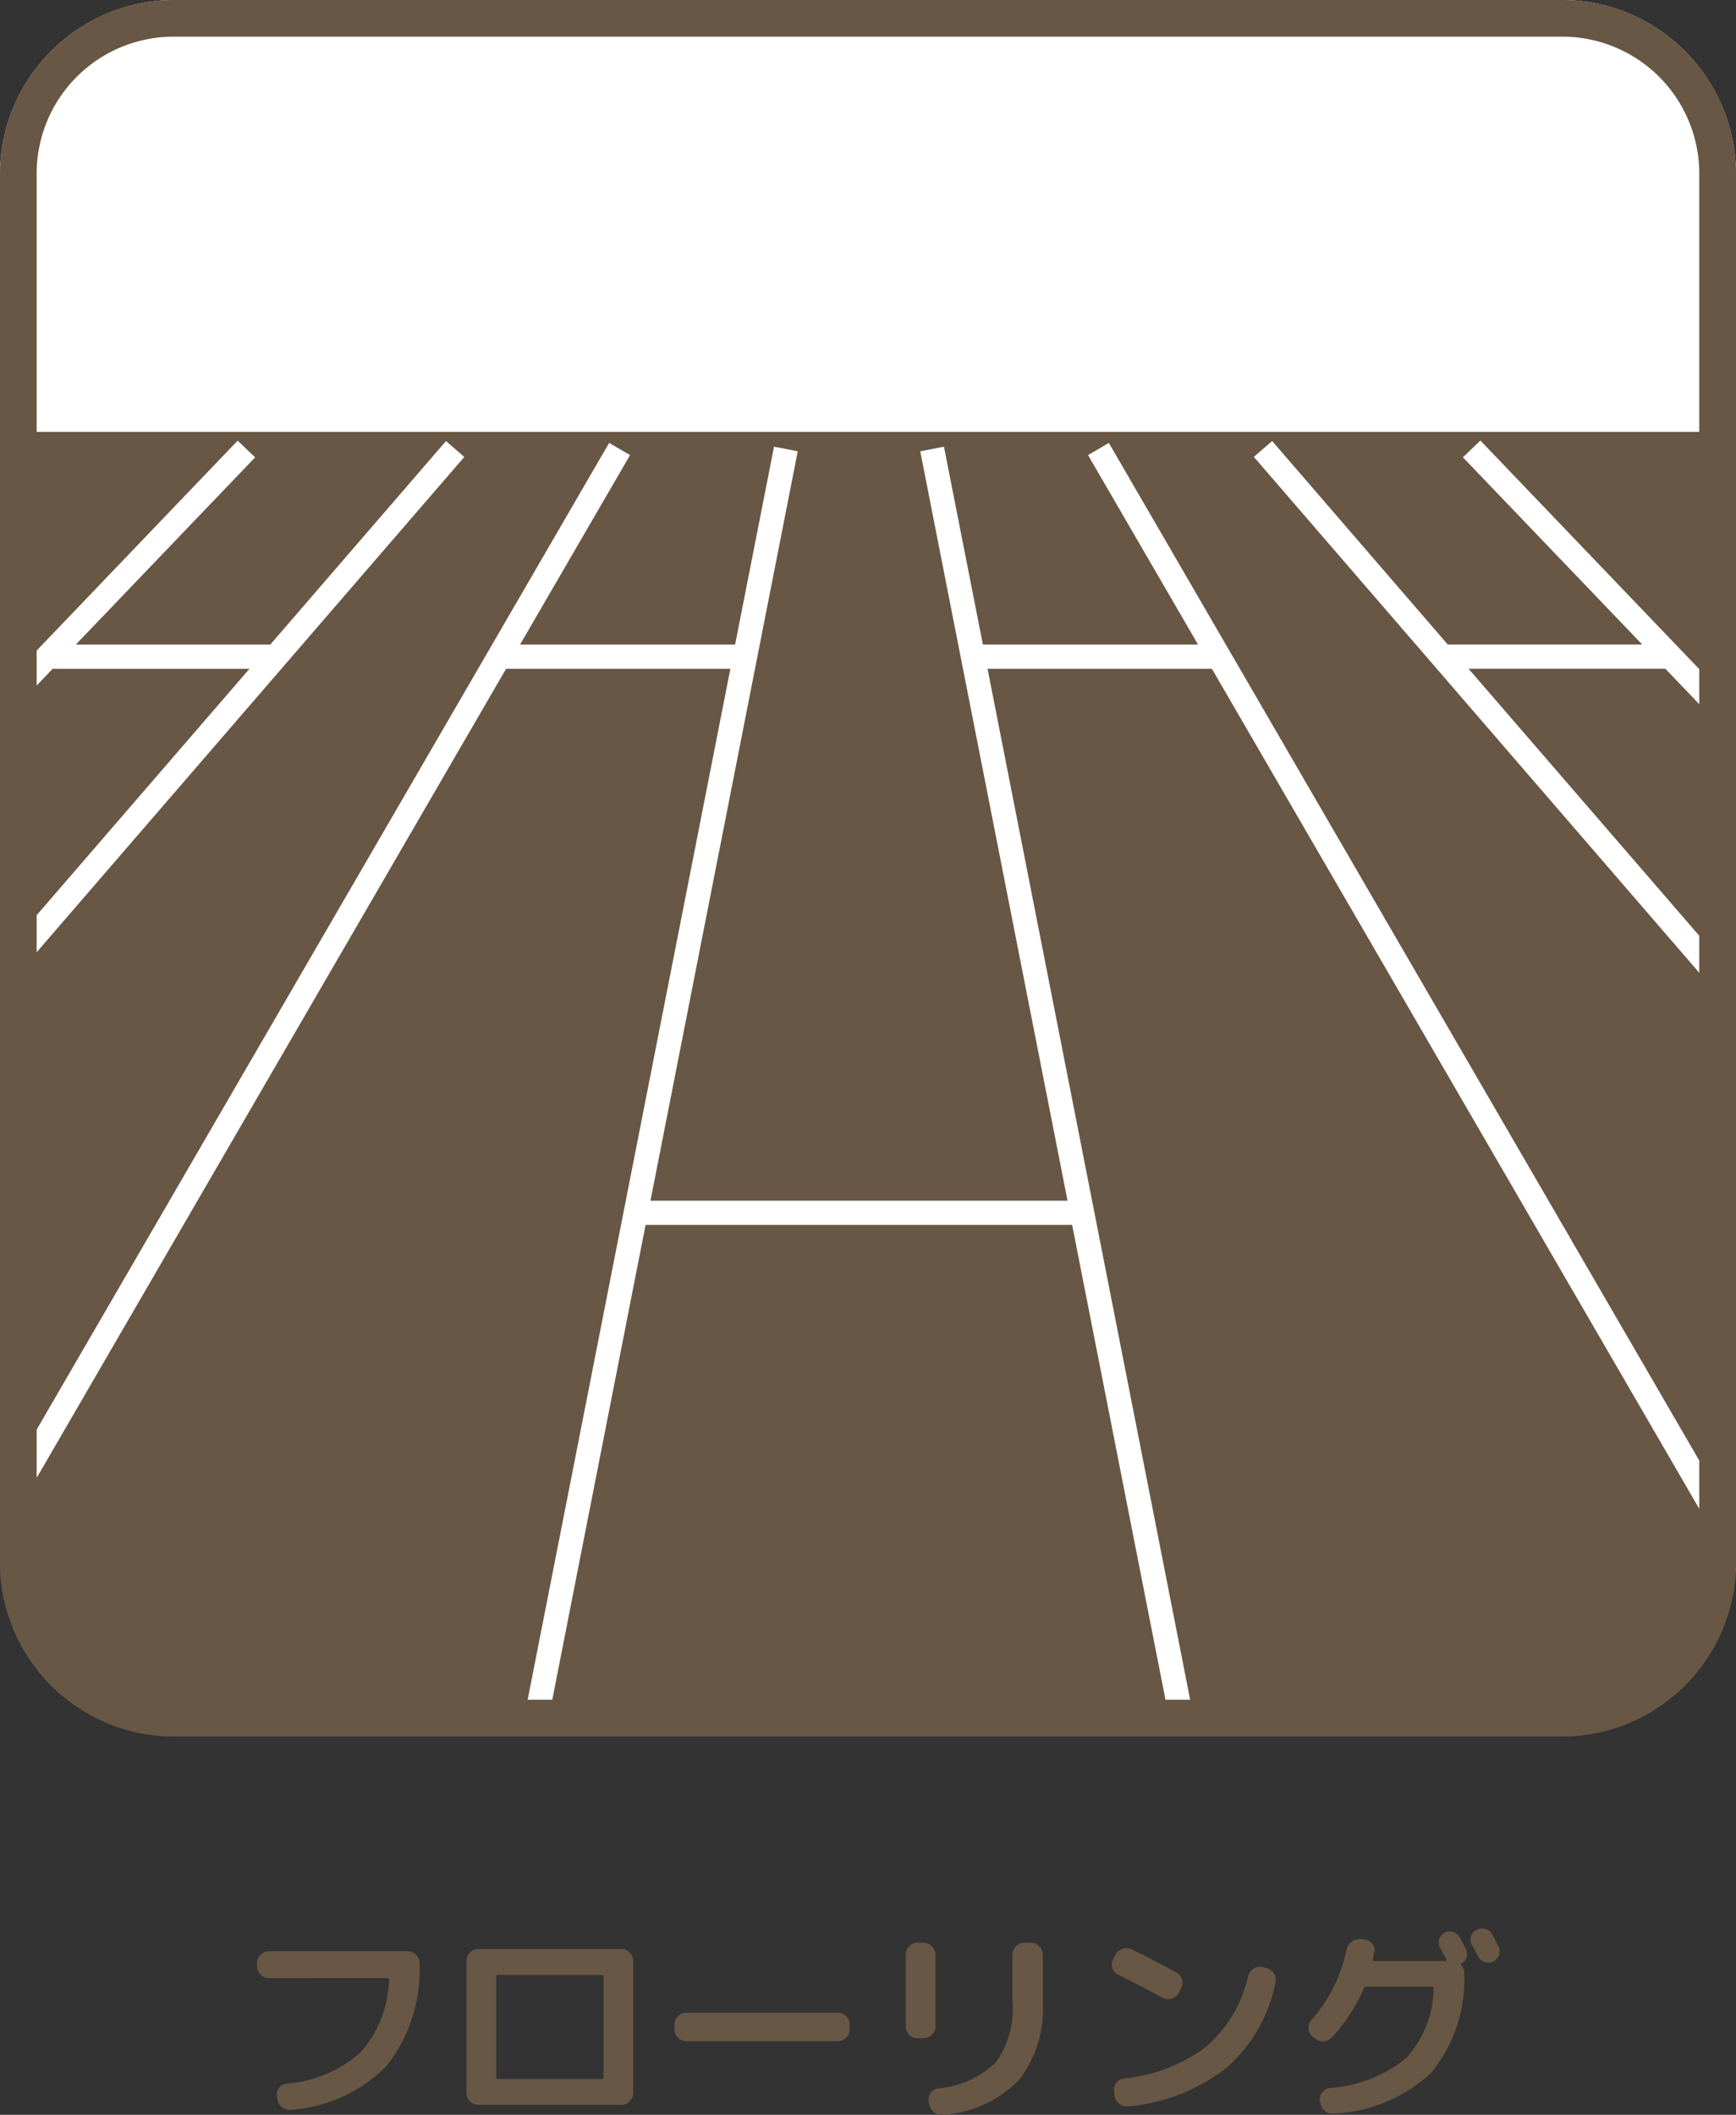 <svg xmlns="http://www.w3.org/2000/svg" xmlns:xlink="http://www.w3.org/1999/xlink" width="89.985" height="109.593" viewBox="0 0 89.985 109.593">
  <rect x="0" y="0" width="89.985" height="109.593" fill="#333333" stroke="none"/>
  <defs>
    <clipPath id="clip-path">
      <path id="パス_9959" data-name="パス 9959" d="M80.987,90.53H9.08A9.039,9.039,0,0,1,.041,81.491V9.585A9.039,9.039,0,0,1,9.08.545H80.987a9.039,9.039,0,0,1,9.039,9.04V81.491a9.039,9.039,0,0,1-9.039,9.039" transform="translate(178.959 1272.763)" fill="#fff"/>
    </clipPath>
  </defs>
  <g id="グループ_1577" data-name="グループ 1577" transform="translate(-179 -1181)">
    <g id="グループ_1576" data-name="グループ 1576">
      <g id="グループ_1575" data-name="グループ 1575" transform="translate(0 -92)">
        <g id="マスクグループ_50" data-name="マスクグループ 50" transform="translate(0 -0.308)" clip-path="url(#clip-path)">
          <g id="グループ_1574" data-name="グループ 1574" transform="translate(0.296)">
            <rect id="長方形_63" data-name="長方形 63" width="102.188" height="68.865" transform="translate(173.181 1270.156)" fill="#fff"/>
            <rect id="長方形_64" data-name="長方形 64" width="102.188" height="68.865" transform="translate(173.181 1295.688)" fill="#685744"/>
            <path id="パス_62" data-name="パス 62" d="M226.106,191.916,217,202.46h-10.08l9.293-9.7-.906-.866-14.27,14.9.906.866,3.776-3.942h10.2L196.989,225.63l.95.822,29.117-33.714Z" transform="translate(-24.285 1104.249)" fill="#fff"/>
            <path id="パス_63" data-name="パス 63" d="M256.939,192.562l5.7,9.816H251.488l-2.017-10.252-1.229.241,7.634,38.833H234.258l7.634-38.833-1.229-.241-2.017,10.252H227.5l5.7-9.816-1.085-.63-33.975,58.544,1.085.63,27.549-47.47H238.4L225.5,269.224l1.229.245,7.276-37.014h22.11l7.279,37.014,1.229-.245-12.893-65.588h11.629l27.549,47.47,1.085-.63-33.975-58.544Z" transform="translate(-21.837 1104.329)" fill="#fff"/>
            <path id="パス_64" data-name="パス 64" d="M230.762,203.717h10.2l3.776,3.942.906-.869-14.27-14.9-.906.869,9.293,9.7h-10.08l-9.1-10.544-.95.822,29.117,33.714.95-.822Z" transform="translate(24.065 1104.247)" fill="#fff"/>
          </g>
        </g>
        <path id="パス_9960" data-name="パス 9960" d="M80.987,1.9A7.1,7.1,0,0,1,88.081,9V80.987a7.1,7.1,0,0,1-7.094,7.094H9A7.1,7.1,0,0,1,1.9,80.987V9A7.1,7.1,0,0,1,9,1.9Zm0-1.9H9A9.025,9.025,0,0,0,0,9V80.987a9.025,9.025,0,0,0,9,9H80.987a9.025,9.025,0,0,0,9-9V9a9.025,9.025,0,0,0-9-9" transform="translate(179 1273)" fill="#685744"/>
      </g>
    </g>
    <path id="パス_9961" data-name="パス 9961" d="M1.947-6.49a.6.6,0,0,1-.44-.187.6.6,0,0,1-.187-.44V-7.26a.6.6,0,0,1,.187-.44.6.6,0,0,1,.44-.187H9.13a.6.6,0,0,1,.44.187.565.565,0,0,1,.176.44,8.039,8.039,0,0,1-1.7,5.313A7.737,7.737,0,0,1,3.113.33.654.654,0,0,1,2.635.209a.621.621,0,0,1-.258-.418L2.354-.341a.569.569,0,0,1,.1-.446.55.55,0,0,1,.4-.236A6.506,6.506,0,0,0,6.683-2.64,5.875,5.875,0,0,0,8.162-6.391q0-.1-.088-.1Zm11.77-.066v5.192q0,.1.088.1h5.39q.088,0,.088-.1V-6.556q0-.1-.088-.1h-5.39Q13.717-6.655,13.717-6.556ZM12.793.077a.584.584,0,0,1-.435-.187.611.611,0,0,1-.181-.44V-7.37a.611.611,0,0,1,.181-.44A.584.584,0,0,1,12.793-8h7.414a.584.584,0,0,1,.434.187.611.611,0,0,1,.181.44V-.55a.611.611,0,0,1-.181.44.584.584,0,0,1-.434.187H12.793Zm10.78-3.3a.584.584,0,0,1-.434-.187.611.611,0,0,1-.181-.44v-.22a.611.611,0,0,1,.181-.44.584.584,0,0,1,.434-.187h7.854a.584.584,0,0,1,.434.187.611.611,0,0,1,.181.44v.22a.611.611,0,0,1-.181.44.584.584,0,0,1-.434.187Zm17.864-5.1a.584.584,0,0,1,.434.187.611.611,0,0,1,.182.44v2.387a6.041,6.041,0,0,1-1.238,4.1,6.133,6.133,0,0,1-3.877,1.8.649.649,0,0,1-.489-.11.65.65,0,0,1-.281-.418l-.022-.143a.547.547,0,0,1,.083-.446.568.568,0,0,1,.39-.248,4.91,4.91,0,0,0,3.014-1.364A4.8,4.8,0,0,0,40.48-5.28V-7.7a.6.6,0,0,1,.187-.44.6.6,0,0,1,.44-.187Zm-5.874,4.95a.593.593,0,0,1-.434-.181.593.593,0,0,1-.182-.434V-7.7a.611.611,0,0,1,.182-.44.584.584,0,0,1,.434-.187h.3a.6.6,0,0,1,.44.187.6.6,0,0,1,.187.44v3.707a.584.584,0,0,1-.187.434.611.611,0,0,1-.44.181ZM45.969-6.666a.565.565,0,0,1-.308-.352.566.566,0,0,1,.044-.462l.11-.22a.6.6,0,0,1,.368-.308.667.667,0,0,1,.49.033q1.089.528,2.3,1.188a.592.592,0,0,1,.292.374.6.6,0,0,1-.049.473l-.121.22a.592.592,0,0,1-.374.291.6.6,0,0,1-.473-.049Q46.959-6.182,45.969-6.666Zm7.656-.352a.611.611,0,0,1,.4.275.6.6,0,0,1,.088.473,7.9,7.9,0,0,1-2.535,4.422,9.57,9.57,0,0,1-5.088,2,.607.607,0,0,1-.467-.126A.655.655,0,0,1,45.771-.4l-.022-.2a.566.566,0,0,1,.11-.456.587.587,0,0,1,.407-.236,8.385,8.385,0,0,0,4.257-1.65A6.75,6.75,0,0,0,52.69-6.578a.654.654,0,0,1,.286-.4.6.6,0,0,1,.473-.088ZM65.362-8.745l.16.319.148.3a.545.545,0,0,1,.033.44.57.57,0,0,1-.3.33.557.557,0,0,1-.445.033.612.612,0,0,1-.347-.3q-.1-.2-.319-.594a.574.574,0,0,1-.038-.446A.549.549,0,0,1,64.548-9a.594.594,0,0,1,.462-.033A.577.577,0,0,1,65.362-8.745ZM56.133-3.388l-.1-.077a.574.574,0,0,1-.2-.424.609.609,0,0,1,.154-.445,7.858,7.858,0,0,0,1.8-3.6.726.726,0,0,1,.259-.429.674.674,0,0,1,.467-.154l.187.011a.6.6,0,0,1,.418.215.517.517,0,0,1,.121.445q-.011.077-.039.2t-.039.182q-.022.088.077.088h3.7q.022,0,.033-.027a.058.058,0,0,0,0-.049l-.022-.044q-.055-.1-.154-.291t-.154-.292a.545.545,0,0,1-.039-.434.555.555,0,0,1,.281-.335.557.557,0,0,1,.445-.033.612.612,0,0,1,.347.3q.055.1.154.292T63.987-8a.555.555,0,0,1,.038.412.528.528,0,0,1-.247.324q-.088.044-.022.11a.627.627,0,0,1,.143.407A7.636,7.636,0,0,1,62.188-1.59,7.908,7.908,0,0,1,57.156.528.6.6,0,0,1,56.688.4a.677.677,0,0,1-.247-.429l-.022-.088a.548.548,0,0,1,.11-.446A.587.587,0,0,1,56.936-.8a7.026,7.026,0,0,0,3.932-1.529,5.441,5.441,0,0,0,1.446-3.63q0-.088-.077-.088h-3.41a.128.128,0,0,0-.132.088,8.675,8.675,0,0,1-1.661,2.541.617.617,0,0,1-.44.2A.632.632,0,0,1,56.133-3.388Z" transform="translate(191 1290)" fill="#685744"/>
  </g>
</svg>
